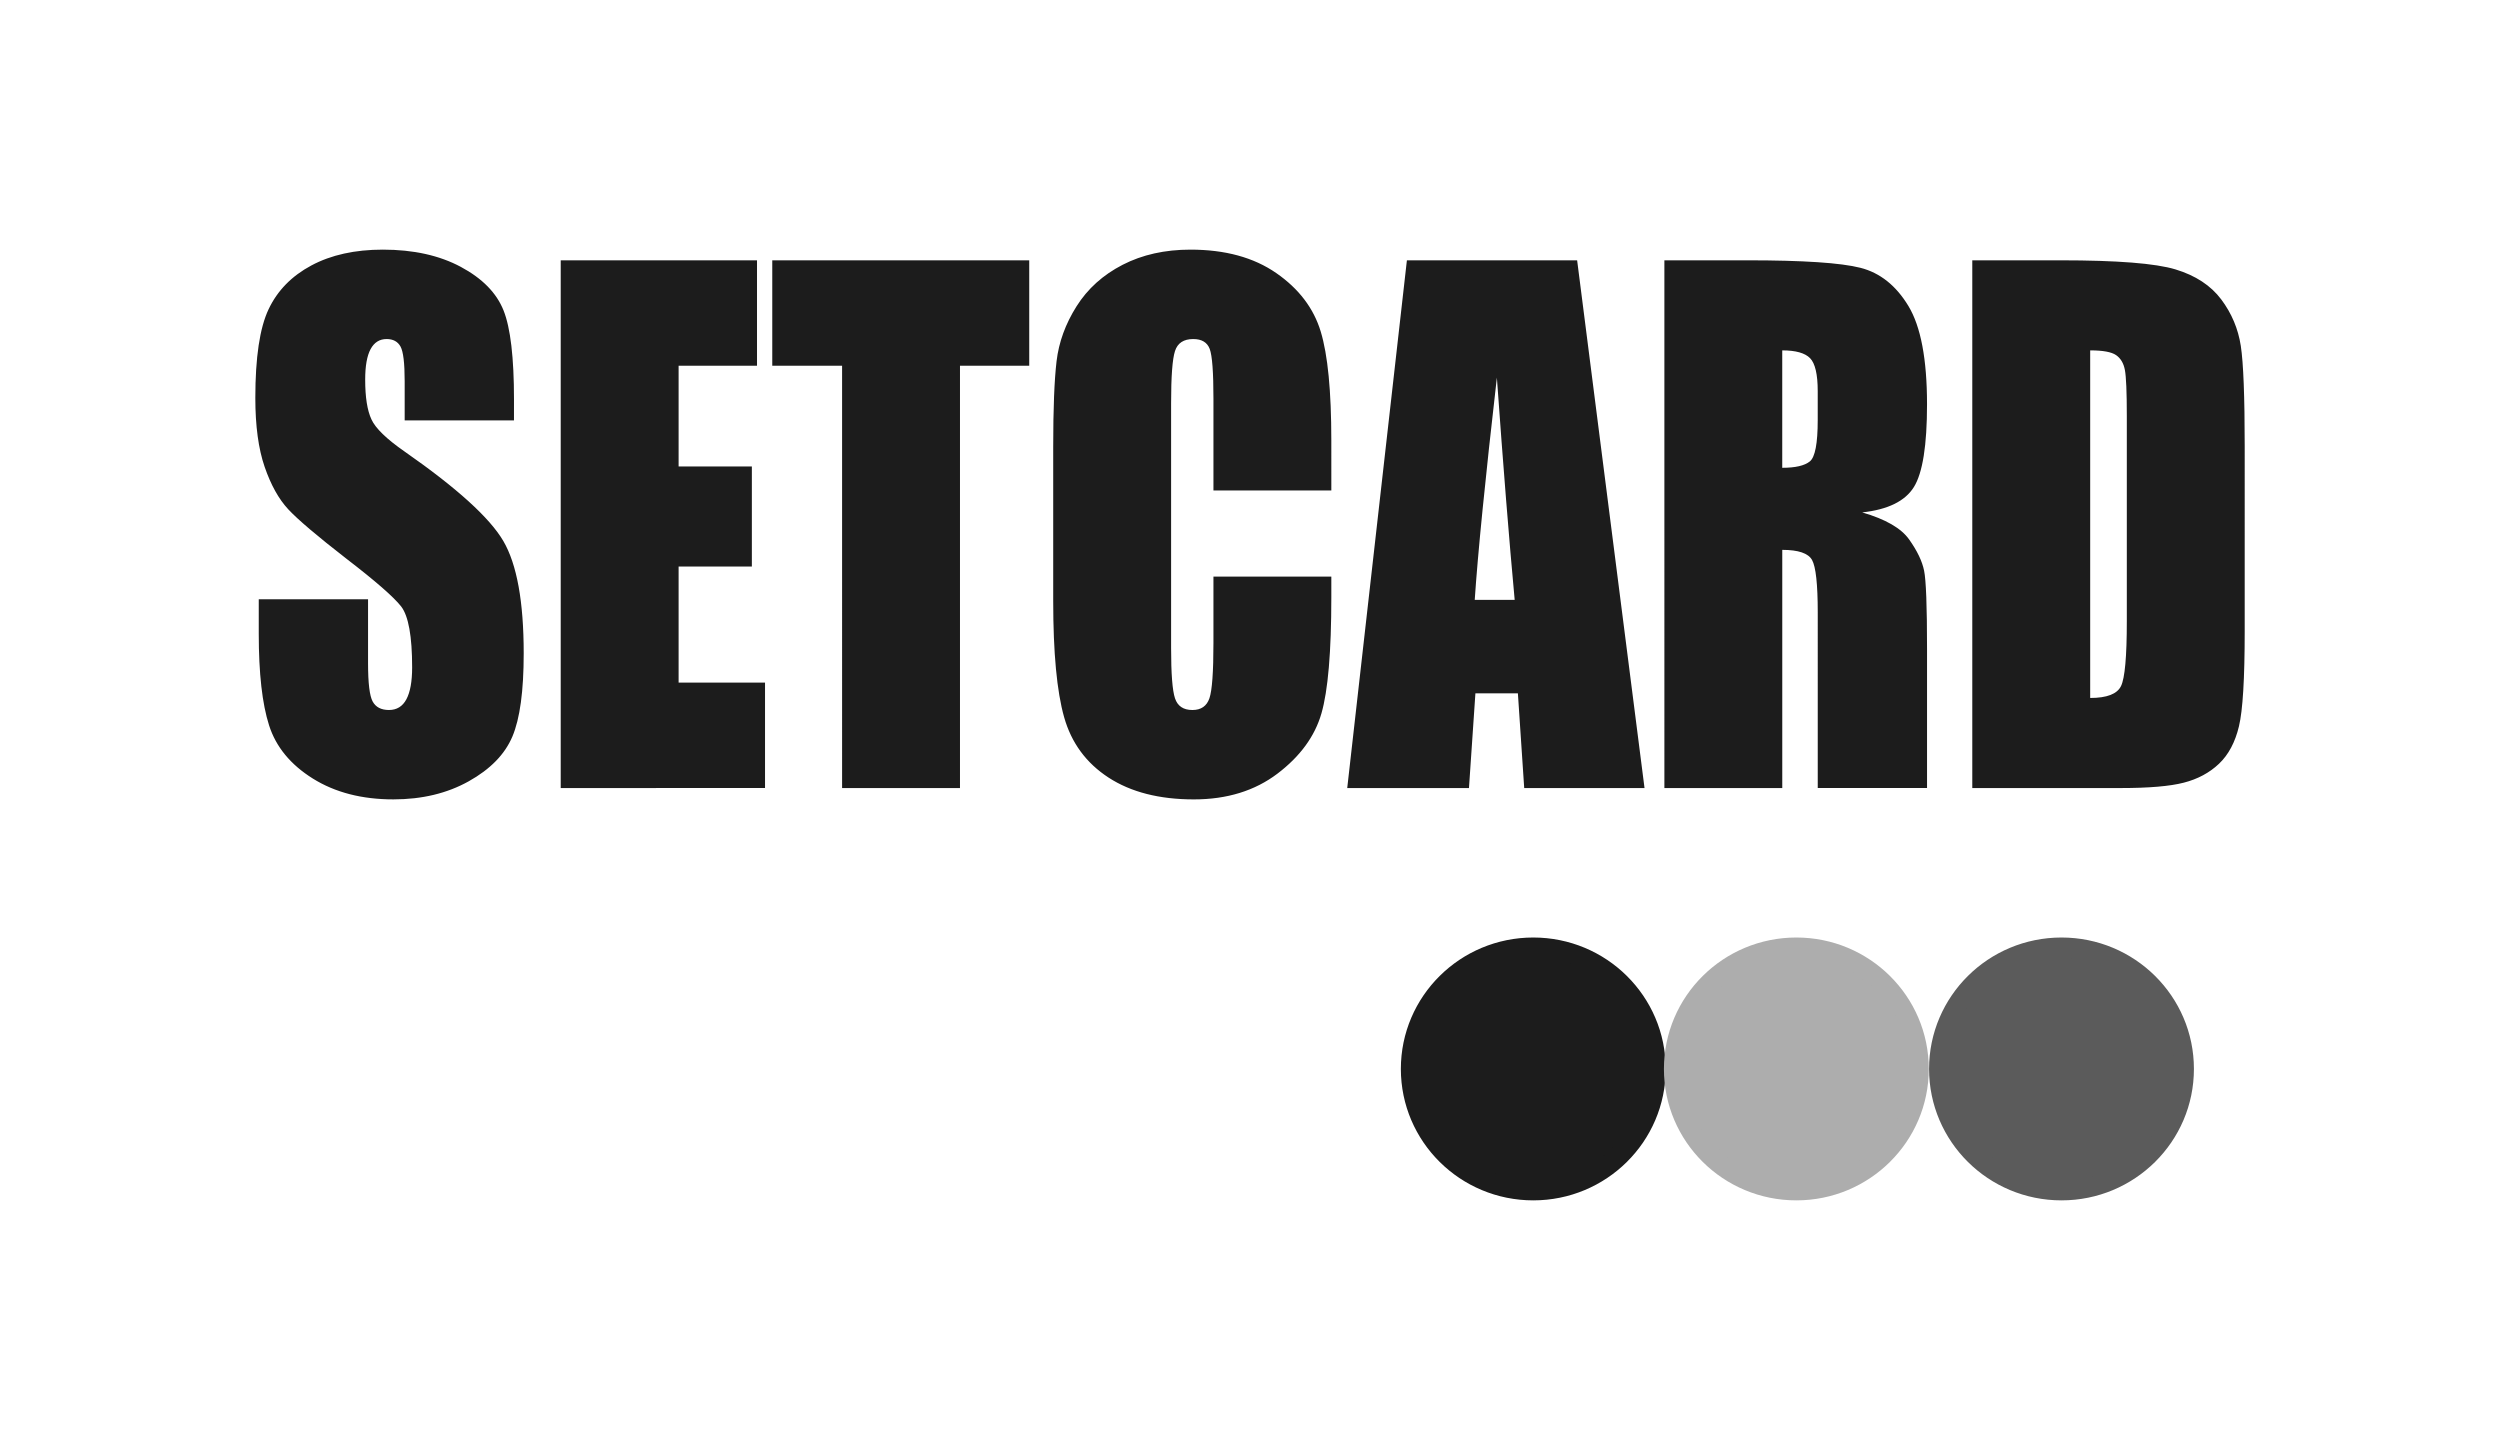 <?xml version="1.0" encoding="utf-8"?>
<!-- Generator: Adobe Illustrator 16.0.0, SVG Export Plug-In . SVG Version: 6.00 Build 0)  -->
<!DOCTYPE svg PUBLIC "-//W3C//DTD SVG 1.1//EN" "http://www.w3.org/Graphics/SVG/1.1/DTD/svg11.dtd">
<svg version="1.1" id="Layer_1" xmlns="http://www.w3.org/2000/svg" xmlns:xlink="http://www.w3.org/1999/xlink" x="0px" y="0px"
	 width="300px" height="174px" viewBox="0 0 300 174" enable-background="new 0 0 300 174" xml:space="preserve">
<g>
	<path fill="#1C1C1C" d="M61.677,50.451H48.561v-4.688c0-2.188-0.167-3.58-0.5-4.181c-0.334-0.599-0.89-0.897-1.669-0.897
		c-0.845,0-1.483,0.402-1.919,1.207c-0.434,0.806-0.65,2.027-0.65,3.665c0,2.105,0.249,3.69,0.745,4.757
		c0.477,1.065,1.807,2.356,3.99,3.874c6.265,4.369,10.213,7.947,11.843,10.736s2.444,7.284,2.444,13.488
		c0,4.509-0.452,7.831-1.356,9.969c-0.903,2.137-2.651,3.928-5.243,5.375c-2.591,1.447-5.605,2.17-9.046,2.17
		c-3.775,0-6.997-0.834-9.666-2.504c-2.671-1.67-4.417-3.795-5.243-6.376c-0.827-2.581-1.24-6.244-1.24-10.991v-4.146h13.116v7.699
		c0,2.371,0.185,3.896,0.553,4.572c0.368,0.678,1.021,1.019,1.958,1.019s1.634-0.431,2.092-1.29
		c0.457-0.858,0.687-2.134,0.687-3.826c0-3.723-0.438-6.155-1.312-7.301c-0.896-1.145-3.095-3.063-6.596-5.754
		c-3.501-2.718-5.821-4.688-6.96-5.914c-1.139-1.225-2.082-2.918-2.829-5.082c-0.747-2.163-1.121-4.926-1.121-8.288
		c0-4.847,0.53-8.392,1.591-10.634c1.062-2.243,2.773-3.995,5.141-5.259c2.366-1.264,5.224-1.896,8.57-1.896
		c3.662,0,6.781,0.69,9.36,2.072c2.578,1.382,4.286,3.123,5.123,5.222c0.838,2.1,1.255,5.666,1.255,10.698L61.677,50.451
		L61.677,50.451z M67.286,31.237h23.555v12.649h-9.408v12.089h8.79v12.01h-8.79v13.931h10.37v12.648H67.286V31.237z M123.508,31.237
		v12.649h-8.31v50.679h-14.147V43.886h-8.379V31.237H123.508z M159.76,58.857h-14.146V47.859c0-3.197-0.148-5.192-0.448-5.986
		c-0.299-0.792-0.958-1.188-1.978-1.188c-1.15,0-1.882,0.481-2.19,1.445c-0.312,0.965-0.465,3.05-0.465,6.254v29.389
		c0,3.074,0.153,5.081,0.465,6.019c0.31,0.938,1.008,1.408,2.092,1.408c1.041,0,1.723-0.472,2.043-1.413
		c0.321-0.943,0.481-3.153,0.481-6.633v-7.967h14.146v2.47c0,6.561-0.396,11.213-1.189,13.958c-0.794,2.746-2.549,5.15-5.267,7.214
		c-2.717,2.063-6.065,3.098-10.046,3.098c-4.138,0-7.548-0.875-10.231-2.618c-2.684-1.748-4.462-4.166-5.334-7.257
		c-0.871-3.089-1.308-7.735-1.308-13.939V53.614c0-4.563,0.134-7.983,0.402-10.265c0.269-2.282,1.066-4.479,2.397-6.59
		c1.331-2.112,3.176-3.772,5.534-4.985c2.36-1.213,5.071-1.818,8.135-1.818c4.16,0,7.592,0.937,10.298,2.813
		c2.705,1.874,4.483,4.212,5.334,7.011c0.851,2.799,1.273,7.154,1.273,13.063L159.76,58.857L159.76,58.857z M189.256,31.237
		l8.087,63.328h-14.438l-0.758-11.367h-5.098l-0.772,11.367h-14.609l7.16-63.328H189.256z M181.762,71.988
		c-0.667-7.181-1.379-16.072-2.137-26.672c-1.396,12.168-2.283,21.059-2.658,26.672H181.762z M199.723,31.237h9.992
		c6.662,0,11.174,0.3,13.531,0.898c2.356,0.598,4.28,2.131,5.768,4.593c1.486,2.463,2.229,6.391,2.229,11.785
		c0,4.925-0.523,8.234-1.574,9.929c-1.051,1.693-3.117,2.709-6.203,3.048c2.793,0.809,4.672,1.892,5.633,3.249
		c0.961,1.356,1.562,2.603,1.793,3.738c0.234,1.134,0.353,4.259,0.353,9.374v16.713h-13.115V73.5c0-3.393-0.229-5.493-0.685-6.303
		c-0.452-0.809-1.646-1.214-3.573-1.214v28.582h-14.146V31.237H199.723z M213.869,42.045v14.09c1.573,0,2.678-0.254,3.31-0.764
		c0.632-0.508,0.948-2.159,0.948-4.95v-3.485c0-2.009-0.306-3.326-0.915-3.951C216.602,42.358,215.488,42.045,213.869,42.045z
		 M236.674,31.237h10.563c6.816,0,11.429,0.364,13.83,1.094c2.404,0.731,4.23,1.931,5.482,3.6c1.25,1.669,2.033,3.527,2.346,5.574
		c0.313,2.048,0.469,6.069,0.469,12.067V75.75c0,5.686-0.229,9.485-0.688,11.402c-0.457,1.917-1.256,3.417-2.396,4.499
		c-1.14,1.082-2.549,1.839-4.225,2.269c-1.676,0.433-4.201,0.646-7.576,0.646h-17.805V31.237L236.674,31.237z M250.822,42.045
		v41.711c2.007,0,3.238-0.477,3.701-1.43c0.463-0.953,0.695-3.545,0.695-7.774V49.917c0-2.873-0.078-4.714-0.232-5.522
		c-0.153-0.811-0.508-1.403-1.057-1.782C253.377,42.234,252.342,42.045,250.822,42.045z"/>
	<g>
		
			<ellipse fill="none" stroke="#1C1C1C" stroke-width="4.813" stroke-miterlimit="3.864" cx="183.994" cy="128.273" rx="13.485" ry="13.365"/>
		<ellipse fill="#1C1C1C" cx="183.994" cy="128.273" rx="13.485" ry="13.365"/>
	</g>
	<g>
		
			<ellipse fill="none" stroke="#ADADAD" stroke-width="4.813" stroke-miterlimit="3.864" cx="215.562" cy="128.273" rx="13.485" ry="13.365"/>
		<ellipse fill="#ADADAD" cx="215.562" cy="128.273" rx="13.485" ry="13.365"/>
	</g>
	<g>
		
			<ellipse fill="none" stroke="#5B5B5B" stroke-width="4.813" stroke-miterlimit="3.864" cx="247.379" cy="128.273" rx="13.485" ry="13.365"/>
		<ellipse fill="#5B5B5B" cx="247.379" cy="128.273" rx="13.485" ry="13.365"/>
	</g>
</g>
</svg>
